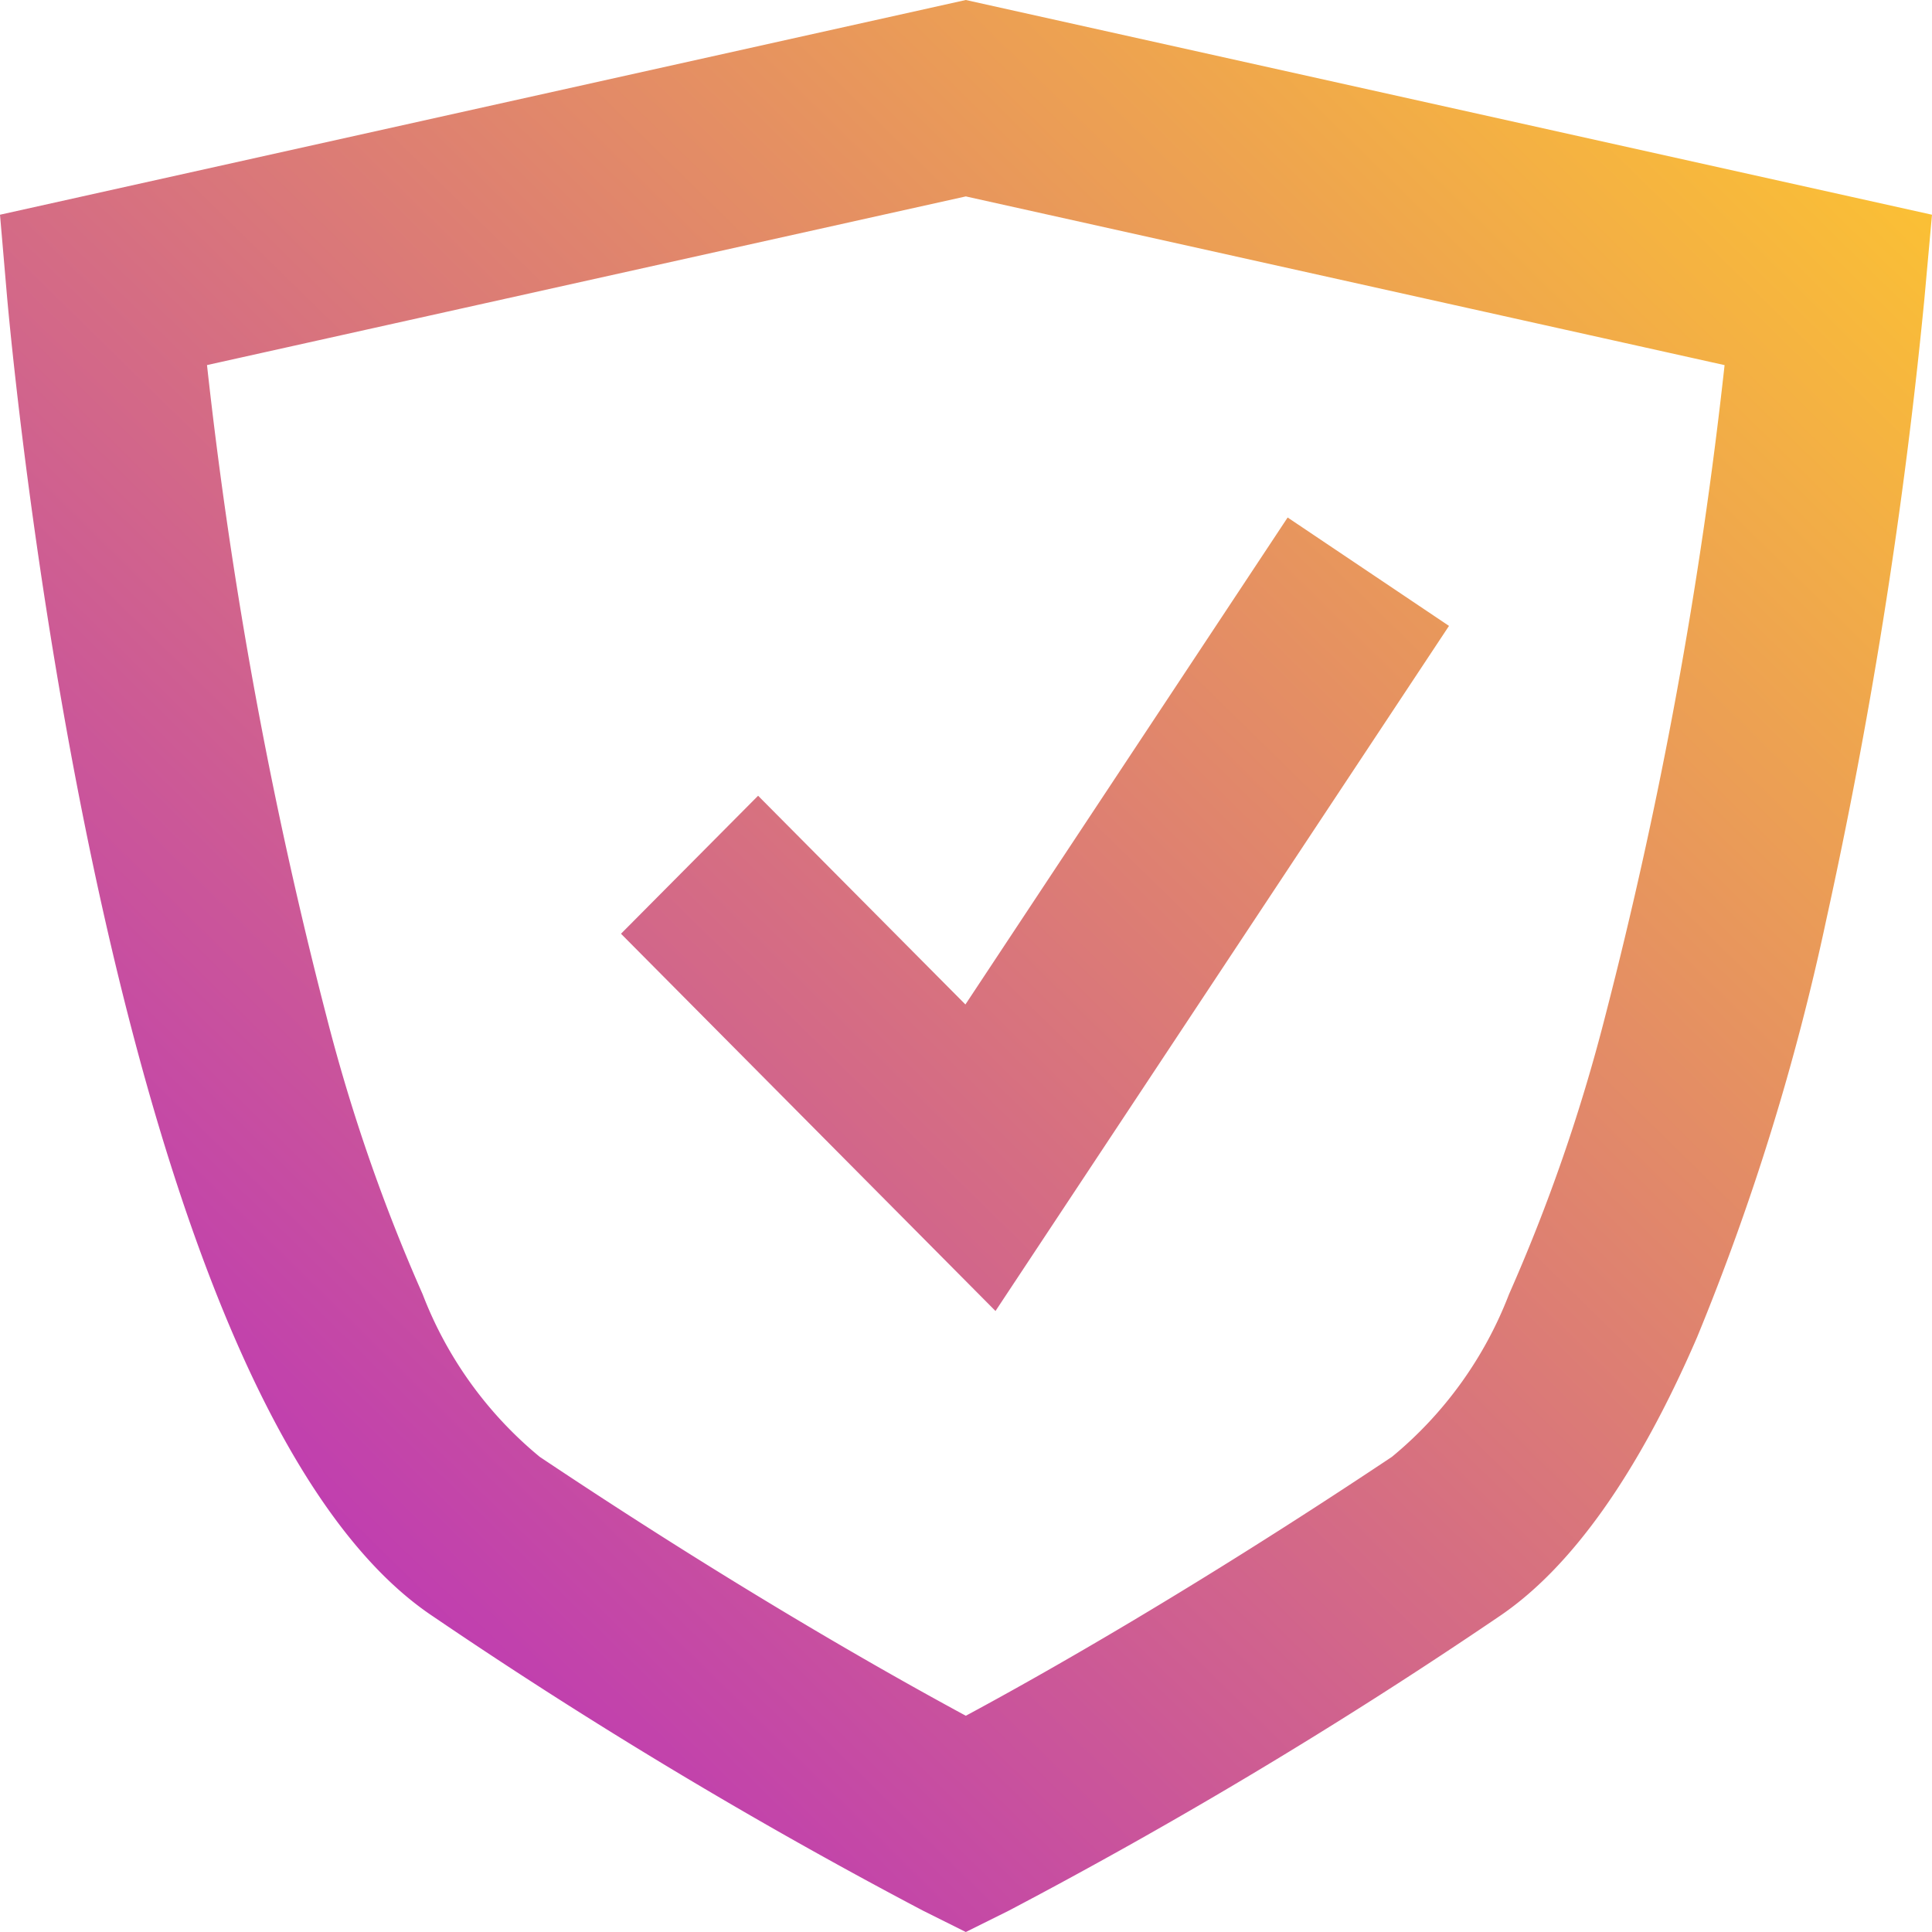 <svg xmlns="http://www.w3.org/2000/svg" xmlns:xlink="http://www.w3.org/1999/xlink" width="56" height="56" viewBox="0 0 56 56">
  <defs>
    <linearGradient id="linear-gradient" x1="0.941" x2="0.084" y2="0.875" gradientUnits="objectBoundingBox">
      <stop offset="0" stop-color="#fdc530"/>
      <stop offset="1" stop-color="#b92fbe"/>
    </linearGradient>
  </defs>
  <path id="Combined_Shape" data-name="Combined Shape" d="M27.994,56l-1.241-.619a147.549,147.549,0,0,1-14.2-8.528C3.374,40.733.506,11.921.209,8.655L0,6.224,27.995,0,56,6.224l-.22,2.432a151.962,151.962,0,0,1-2.85,18.03,70.169,70.169,0,0,1-3.743,12.083c-1.717,3.968-3.654,6.692-5.757,8.1a147.678,147.678,0,0,1-14.193,8.514L27.995,56ZM6,10.582A133.388,133.388,0,0,0,9.466,29.471a51.241,51.241,0,0,0,2.784,8.042,11.4,11.4,0,0,0,3.394,4.714c5.34,3.569,9.663,6.052,12.351,7.505,2.108-1.133,6.517-3.614,12.351-7.505a11.4,11.4,0,0,0,3.394-4.714,51.241,51.241,0,0,0,2.784-8.042,133.4,133.4,0,0,0,3.464-18.888L27.995,5.693ZM18,27.065l3.974-4,6.009,6.05L37.323,15,42,18.142,28.855,38Z" fill="url(#linear-gradient)"/>
</svg>
